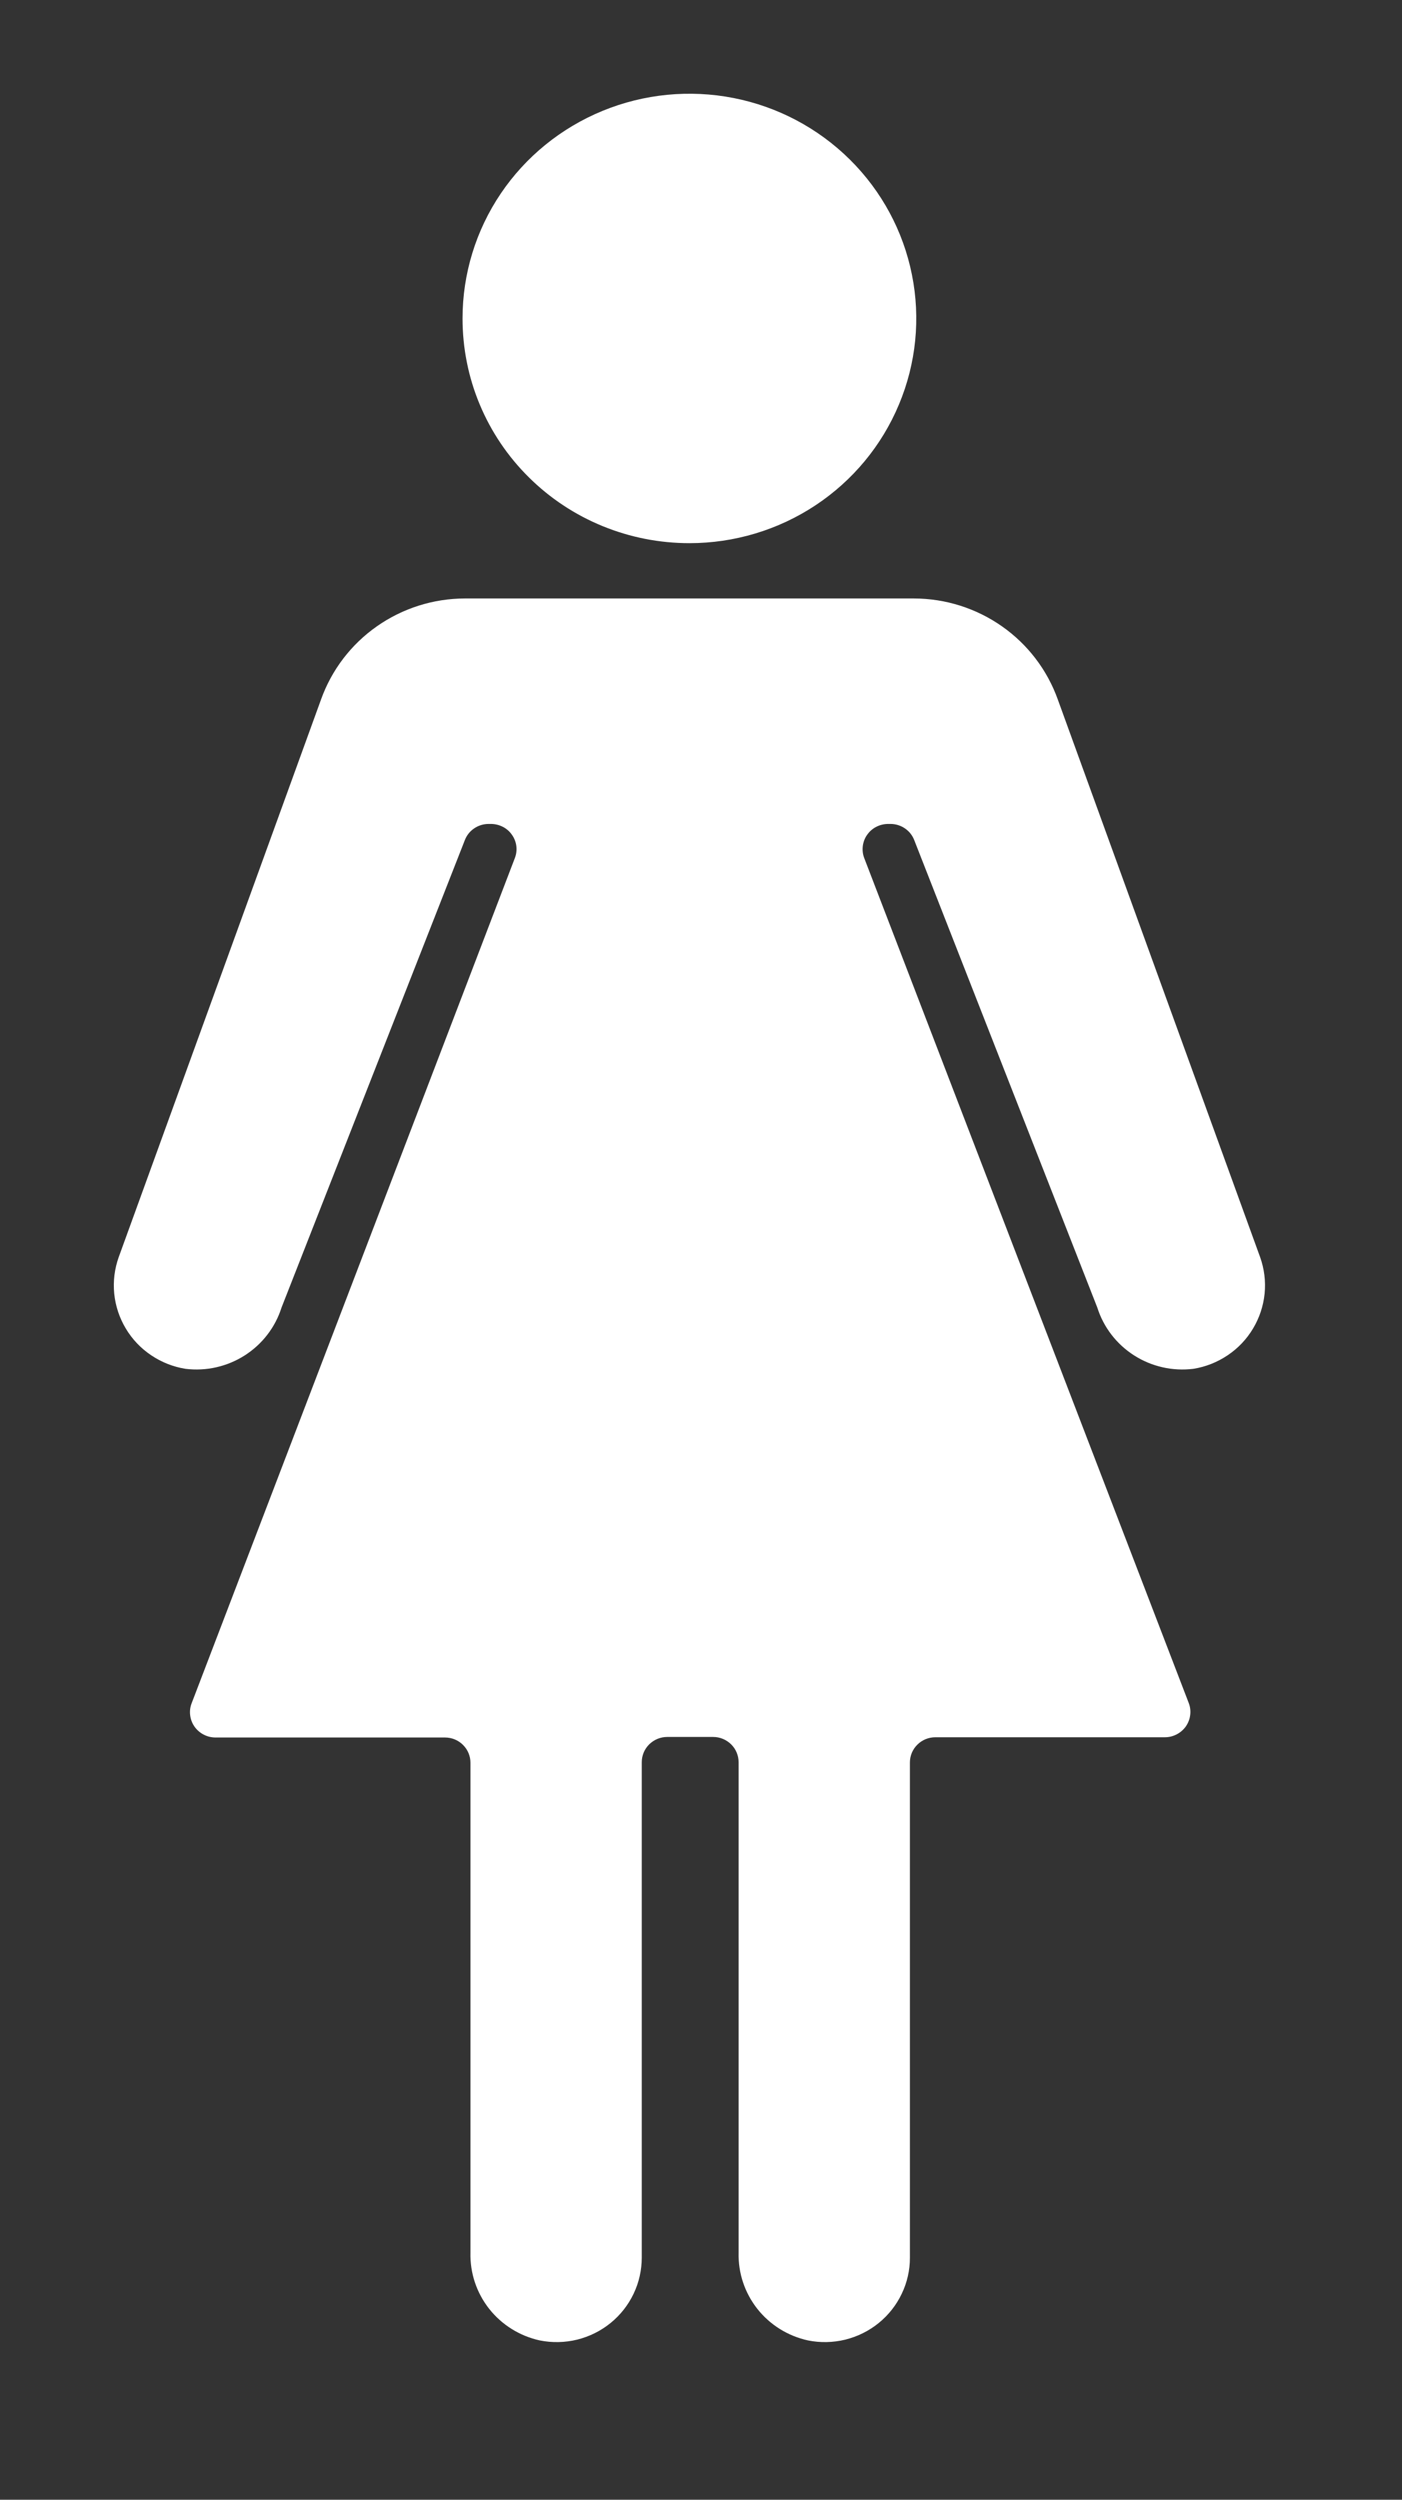 <svg xmlns="http://www.w3.org/2000/svg" width="23" height="41" viewBox="0 0 23 41" fill="none"><rect x="0" y="0" width="23" height="41" fill="#333333" stroke="none"/><path d="M7.588 5.223C7.588 4.494 7.806 3.781 8.215 3.175C8.624 2.569 9.206 2.097 9.886 1.818C10.566 1.539 11.314 1.466 12.036 1.608C12.758 1.75 13.421 2.101 13.942 2.617C14.462 3.132 14.817 3.789 14.96 4.504C15.104 5.219 15.03 5.96 14.748 6.633C14.467 7.307 13.99 7.883 13.378 8.288C12.766 8.693 12.046 8.909 11.31 8.909C10.821 8.909 10.337 8.814 9.885 8.629C9.433 8.444 9.023 8.173 8.677 7.83C8.331 7.488 8.057 7.082 7.87 6.634C7.683 6.187 7.588 5.707 7.588 5.223ZM20.673 20.621L17.353 11.472C17.18 10.989 16.861 10.57 16.439 10.274C16.016 9.977 15.512 9.817 14.994 9.816H7.626C7.108 9.817 6.604 9.977 6.181 10.274C5.759 10.57 5.44 10.989 5.267 11.472L1.947 20.621C1.879 20.812 1.854 21.016 1.874 21.218C1.894 21.42 1.959 21.615 2.063 21.789C2.167 21.964 2.309 22.114 2.479 22.228C2.648 22.342 2.84 22.419 3.043 22.451C3.383 22.493 3.727 22.415 4.015 22.231C4.303 22.047 4.517 21.769 4.619 21.445L7.626 13.779C7.656 13.701 7.709 13.634 7.779 13.587C7.848 13.54 7.93 13.514 8.015 13.514H8.052C8.12 13.514 8.188 13.53 8.248 13.561C8.309 13.592 8.361 13.637 8.399 13.693C8.438 13.748 8.463 13.812 8.471 13.879C8.479 13.946 8.47 14.014 8.445 14.077L3.143 27.939C3.119 28.001 3.111 28.069 3.12 28.135C3.128 28.202 3.153 28.265 3.191 28.32C3.23 28.375 3.282 28.42 3.342 28.451C3.402 28.482 3.468 28.498 3.536 28.498H7.3C7.411 28.498 7.517 28.541 7.595 28.619C7.674 28.697 7.718 28.802 7.718 28.912V36.946C7.709 37.28 7.818 37.606 8.025 37.869C8.233 38.132 8.526 38.315 8.855 38.387C9.058 38.428 9.268 38.423 9.469 38.374C9.67 38.324 9.857 38.231 10.017 38.101C10.177 37.971 10.306 37.807 10.394 37.622C10.483 37.437 10.528 37.234 10.528 37.029V28.904C10.528 28.794 10.572 28.688 10.65 28.611C10.729 28.533 10.835 28.489 10.946 28.489H11.699C11.81 28.489 11.916 28.533 11.995 28.611C12.073 28.688 12.117 28.794 12.117 28.904V36.946C12.108 37.28 12.217 37.606 12.424 37.869C12.632 38.132 12.925 38.315 13.255 38.387C13.457 38.428 13.667 38.423 13.868 38.374C14.069 38.324 14.256 38.231 14.416 38.101C14.576 37.971 14.705 37.807 14.793 37.622C14.882 37.437 14.928 37.234 14.927 37.029V28.908C14.927 28.798 14.971 28.692 15.05 28.615C15.128 28.537 15.235 28.494 15.345 28.494H19.109C19.177 28.494 19.243 28.478 19.303 28.447C19.363 28.416 19.415 28.371 19.454 28.316C19.492 28.261 19.517 28.198 19.525 28.131C19.534 28.065 19.526 27.997 19.502 27.934L14.179 14.077C14.154 14.014 14.146 13.946 14.154 13.879C14.162 13.812 14.186 13.748 14.225 13.693C14.264 13.637 14.315 13.592 14.376 13.561C14.436 13.53 14.504 13.514 14.572 13.514H14.609C14.694 13.514 14.776 13.54 14.845 13.587C14.915 13.634 14.968 13.701 14.998 13.779L18.001 21.445C18.103 21.769 18.317 22.047 18.605 22.231C18.893 22.415 19.237 22.493 19.577 22.451C19.78 22.419 19.972 22.342 20.141 22.228C20.311 22.114 20.453 21.964 20.557 21.789C20.661 21.615 20.726 21.42 20.746 21.218C20.766 21.016 20.741 20.812 20.673 20.621Z" fill="white"></path></svg>